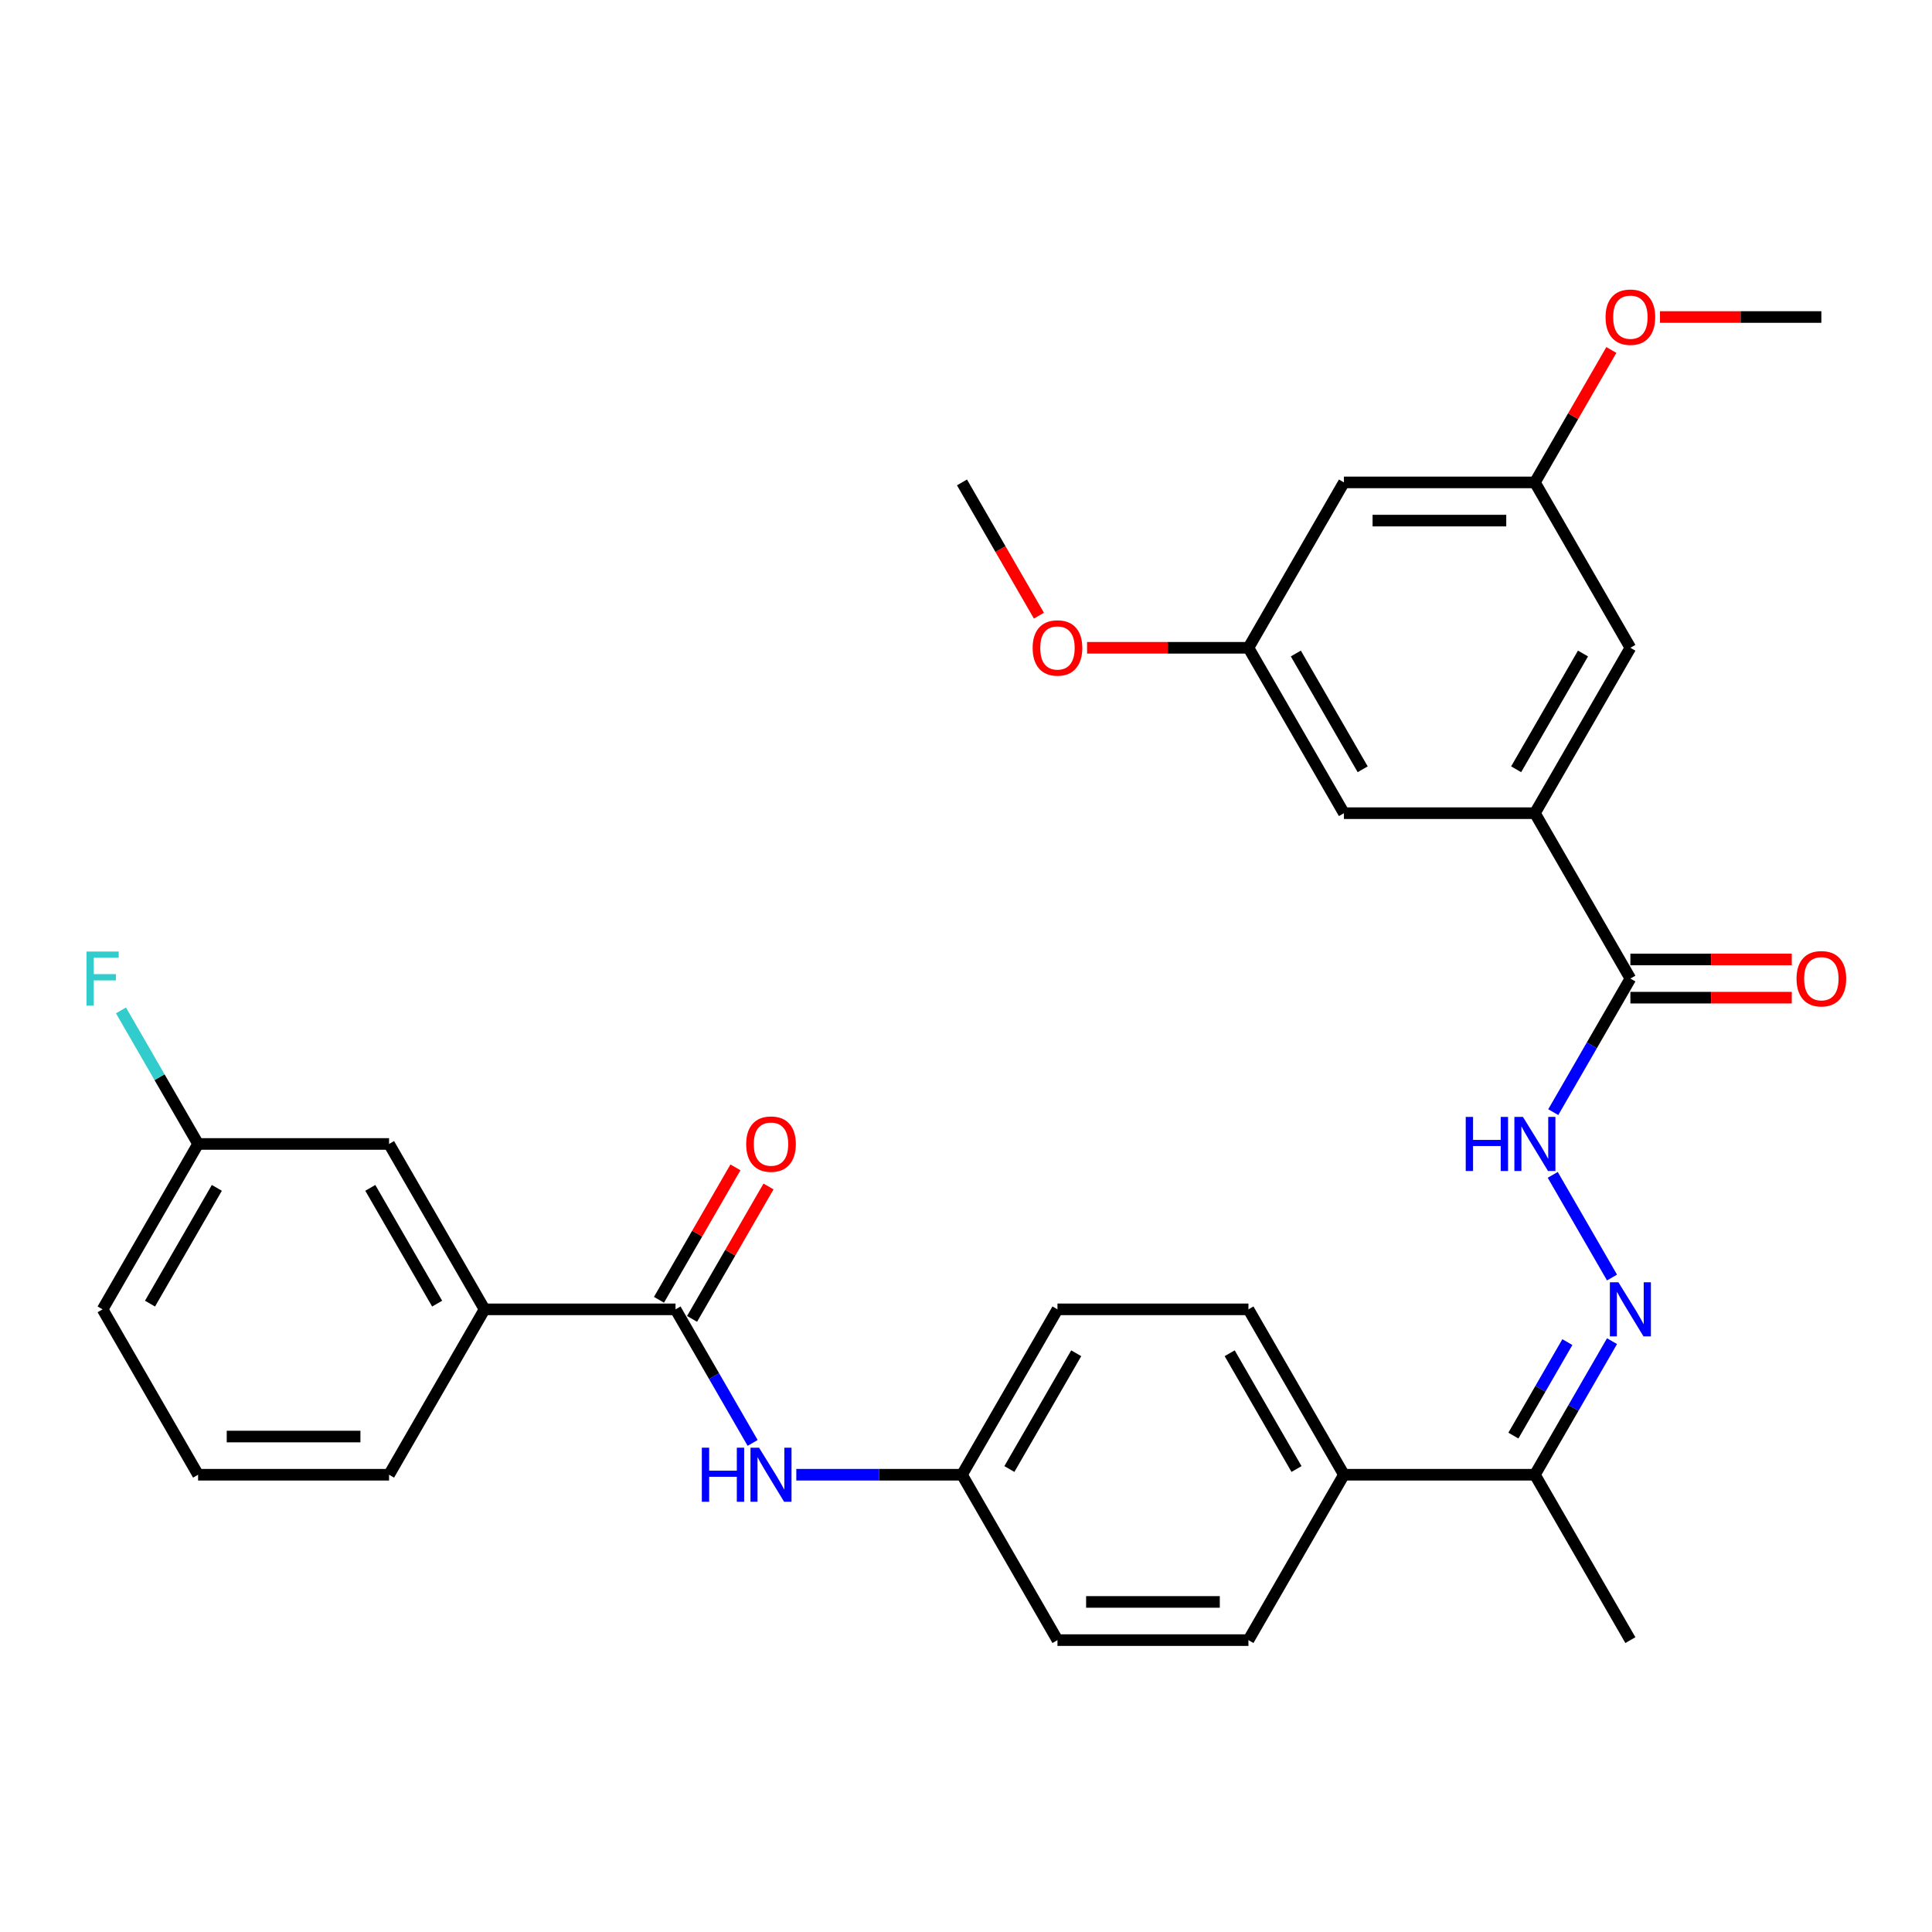 <?xml version='1.0' encoding='iso-8859-1'?>
<svg version='1.1' baseProfile='full'
              xmlns='http://www.w3.org/2000/svg'
                      xmlns:rdkit='http://www.rdkit.org/xml'
                      xmlns:xlink='http://www.w3.org/1999/xlink'
                  xml:space='preserve'
width='1000px' height='1000px' viewBox='0 0 1000 1000'>
<!-- END OF HEADER -->
<rect style='opacity:1.0;fill:#FFFFFF;stroke:none' width='1000' height='1000' x='0' y='0'> </rect>
<path class='bond-4' d='M 349.648,677.715 L 369.606,712.283' style='fill:none;fill-rule:evenodd;stroke:#000000;stroke-width:6px;stroke-linecap:butt;stroke-linejoin:miter;stroke-opacity:1' />
<path class='bond-4' d='M 369.606,712.283 L 389.564,746.851' style='fill:none;fill-rule:evenodd;stroke:#0000FF;stroke-width:6px;stroke-linecap:butt;stroke-linejoin:miter;stroke-opacity:1' />
<path class='bond-5' d='M 349.648,677.715 L 250.801,677.715' style='fill:none;fill-rule:evenodd;stroke:#000000;stroke-width:6px;stroke-linecap:butt;stroke-linejoin:miter;stroke-opacity:1' />
<path class='bond-10' d='M 358.208,682.657 L 377.995,648.386' style='fill:none;fill-rule:evenodd;stroke:#000000;stroke-width:6px;stroke-linecap:butt;stroke-linejoin:miter;stroke-opacity:1' />
<path class='bond-10' d='M 377.995,648.386 L 397.782,614.114' style='fill:none;fill-rule:evenodd;stroke:#FF0000;stroke-width:6px;stroke-linecap:butt;stroke-linejoin:miter;stroke-opacity:1' />
<path class='bond-10' d='M 341.088,672.773 L 360.874,638.501' style='fill:none;fill-rule:evenodd;stroke:#000000;stroke-width:6px;stroke-linecap:butt;stroke-linejoin:miter;stroke-opacity:1' />
<path class='bond-10' d='M 360.874,638.501 L 380.661,604.229' style='fill:none;fill-rule:evenodd;stroke:#FF0000;stroke-width:6px;stroke-linecap:butt;stroke-linejoin:miter;stroke-opacity:1' />
<path class='bond-0' d='M 843.885,506.506 L 823.927,541.074' style='fill:none;fill-rule:evenodd;stroke:#000000;stroke-width:6px;stroke-linecap:butt;stroke-linejoin:miter;stroke-opacity:1' />
<path class='bond-0' d='M 823.927,541.074 L 803.969,575.643' style='fill:none;fill-rule:evenodd;stroke:#0000FF;stroke-width:6px;stroke-linecap:butt;stroke-linejoin:miter;stroke-opacity:1' />
<path class='bond-2' d='M 843.885,506.506 L 794.461,420.902' style='fill:none;fill-rule:evenodd;stroke:#000000;stroke-width:6px;stroke-linecap:butt;stroke-linejoin:miter;stroke-opacity:1' />
<path class='bond-14' d='M 843.885,516.391 L 885.648,516.391' style='fill:none;fill-rule:evenodd;stroke:#000000;stroke-width:6px;stroke-linecap:butt;stroke-linejoin:miter;stroke-opacity:1' />
<path class='bond-14' d='M 885.648,516.391 L 927.411,516.391' style='fill:none;fill-rule:evenodd;stroke:#FF0000;stroke-width:6px;stroke-linecap:butt;stroke-linejoin:miter;stroke-opacity:1' />
<path class='bond-14' d='M 843.885,496.621 L 885.648,496.621' style='fill:none;fill-rule:evenodd;stroke:#000000;stroke-width:6px;stroke-linecap:butt;stroke-linejoin:miter;stroke-opacity:1' />
<path class='bond-14' d='M 885.648,496.621 L 927.411,496.621' style='fill:none;fill-rule:evenodd;stroke:#FF0000;stroke-width:6px;stroke-linecap:butt;stroke-linejoin:miter;stroke-opacity:1' />
<path class='bond-1' d='M 834.377,694.183 L 814.419,728.751' style='fill:none;fill-rule:evenodd;stroke:#0000FF;stroke-width:6px;stroke-linecap:butt;stroke-linejoin:miter;stroke-opacity:1' />
<path class='bond-1' d='M 814.419,728.751 L 794.461,763.319' style='fill:none;fill-rule:evenodd;stroke:#000000;stroke-width:6px;stroke-linecap:butt;stroke-linejoin:miter;stroke-opacity:1' />
<path class='bond-1' d='M 811.269,694.669 L 797.299,718.866' style='fill:none;fill-rule:evenodd;stroke:#0000FF;stroke-width:6px;stroke-linecap:butt;stroke-linejoin:miter;stroke-opacity:1' />
<path class='bond-1' d='M 797.299,718.866 L 783.328,743.064' style='fill:none;fill-rule:evenodd;stroke:#000000;stroke-width:6px;stroke-linecap:butt;stroke-linejoin:miter;stroke-opacity:1' />
<path class='bond-3' d='M 834.377,661.247 L 803.695,608.103' style='fill:none;fill-rule:evenodd;stroke:#0000FF;stroke-width:6px;stroke-linecap:butt;stroke-linejoin:miter;stroke-opacity:1' />
<path class='bond-7' d='M 794.461,420.902 L 843.885,335.297' style='fill:none;fill-rule:evenodd;stroke:#000000;stroke-width:6px;stroke-linecap:butt;stroke-linejoin:miter;stroke-opacity:1' />
<path class='bond-7' d='M 784.754,398.176 L 819.351,338.253' style='fill:none;fill-rule:evenodd;stroke:#000000;stroke-width:6px;stroke-linecap:butt;stroke-linejoin:miter;stroke-opacity:1' />
<path class='bond-8' d='M 794.461,420.902 L 695.614,420.902' style='fill:none;fill-rule:evenodd;stroke:#000000;stroke-width:6px;stroke-linecap:butt;stroke-linejoin:miter;stroke-opacity:1' />
<path class='bond-16' d='M 412.159,763.319 L 455.039,763.319' style='fill:none;fill-rule:evenodd;stroke:#0000FF;stroke-width:6px;stroke-linecap:butt;stroke-linejoin:miter;stroke-opacity:1' />
<path class='bond-16' d='M 455.039,763.319 L 497.919,763.319' style='fill:none;fill-rule:evenodd;stroke:#000000;stroke-width:6px;stroke-linecap:butt;stroke-linejoin:miter;stroke-opacity:1' />
<path class='bond-15' d='M 250.801,677.715 L 201.377,592.111' style='fill:none;fill-rule:evenodd;stroke:#000000;stroke-width:6px;stroke-linecap:butt;stroke-linejoin:miter;stroke-opacity:1' />
<path class='bond-15' d='M 226.266,674.759 L 191.669,614.836' style='fill:none;fill-rule:evenodd;stroke:#000000;stroke-width:6px;stroke-linecap:butt;stroke-linejoin:miter;stroke-opacity:1' />
<path class='bond-25' d='M 250.801,677.715 L 201.377,763.319' style='fill:none;fill-rule:evenodd;stroke:#000000;stroke-width:6px;stroke-linecap:butt;stroke-linejoin:miter;stroke-opacity:1' />
<path class='bond-6' d='M 794.461,763.319 L 695.614,763.319' style='fill:none;fill-rule:evenodd;stroke:#000000;stroke-width:6px;stroke-linecap:butt;stroke-linejoin:miter;stroke-opacity:1' />
<path class='bond-27' d='M 794.461,763.319 L 843.885,848.924' style='fill:none;fill-rule:evenodd;stroke:#000000;stroke-width:6px;stroke-linecap:butt;stroke-linejoin:miter;stroke-opacity:1' />
<path class='bond-12' d='M 843.885,335.297 L 794.461,249.693' style='fill:none;fill-rule:evenodd;stroke:#000000;stroke-width:6px;stroke-linecap:butt;stroke-linejoin:miter;stroke-opacity:1' />
<path class='bond-13' d='M 695.614,420.902 L 646.19,335.297' style='fill:none;fill-rule:evenodd;stroke:#000000;stroke-width:6px;stroke-linecap:butt;stroke-linejoin:miter;stroke-opacity:1' />
<path class='bond-13' d='M 705.321,398.176 L 670.725,338.253' style='fill:none;fill-rule:evenodd;stroke:#000000;stroke-width:6px;stroke-linecap:butt;stroke-linejoin:miter;stroke-opacity:1' />
<path class='bond-9' d='M 695.614,763.319 L 646.19,677.715' style='fill:none;fill-rule:evenodd;stroke:#000000;stroke-width:6px;stroke-linecap:butt;stroke-linejoin:miter;stroke-opacity:1' />
<path class='bond-9' d='M 671.08,760.363 L 636.483,700.44' style='fill:none;fill-rule:evenodd;stroke:#000000;stroke-width:6px;stroke-linecap:butt;stroke-linejoin:miter;stroke-opacity:1' />
<path class='bond-32' d='M 695.614,763.319 L 646.19,848.924' style='fill:none;fill-rule:evenodd;stroke:#000000;stroke-width:6px;stroke-linecap:butt;stroke-linejoin:miter;stroke-opacity:1' />
<path class='bond-11' d='M 695.614,249.693 L 646.19,335.297' style='fill:none;fill-rule:evenodd;stroke:#000000;stroke-width:6px;stroke-linecap:butt;stroke-linejoin:miter;stroke-opacity:1' />
<path class='bond-33' d='M 695.614,249.693 L 794.461,249.693' style='fill:none;fill-rule:evenodd;stroke:#000000;stroke-width:6px;stroke-linecap:butt;stroke-linejoin:miter;stroke-opacity:1' />
<path class='bond-33' d='M 710.441,269.462 L 779.634,269.462' style='fill:none;fill-rule:evenodd;stroke:#000000;stroke-width:6px;stroke-linecap:butt;stroke-linejoin:miter;stroke-opacity:1' />
<path class='bond-24' d='M 794.461,249.693 L 814.248,215.421' style='fill:none;fill-rule:evenodd;stroke:#000000;stroke-width:6px;stroke-linecap:butt;stroke-linejoin:miter;stroke-opacity:1' />
<path class='bond-24' d='M 814.248,215.421 L 834.035,181.15' style='fill:none;fill-rule:evenodd;stroke:#FF0000;stroke-width:6px;stroke-linecap:butt;stroke-linejoin:miter;stroke-opacity:1' />
<path class='bond-23' d='M 646.19,335.297 L 604.427,335.297' style='fill:none;fill-rule:evenodd;stroke:#000000;stroke-width:6px;stroke-linecap:butt;stroke-linejoin:miter;stroke-opacity:1' />
<path class='bond-23' d='M 604.427,335.297 L 562.664,335.297' style='fill:none;fill-rule:evenodd;stroke:#FF0000;stroke-width:6px;stroke-linecap:butt;stroke-linejoin:miter;stroke-opacity:1' />
<path class='bond-19' d='M 201.377,592.111 L 102.529,592.111' style='fill:none;fill-rule:evenodd;stroke:#000000;stroke-width:6px;stroke-linecap:butt;stroke-linejoin:miter;stroke-opacity:1' />
<path class='bond-20' d='M 497.919,763.319 L 547.343,848.924' style='fill:none;fill-rule:evenodd;stroke:#000000;stroke-width:6px;stroke-linecap:butt;stroke-linejoin:miter;stroke-opacity:1' />
<path class='bond-21' d='M 497.919,763.319 L 547.343,677.715' style='fill:none;fill-rule:evenodd;stroke:#000000;stroke-width:6px;stroke-linecap:butt;stroke-linejoin:miter;stroke-opacity:1' />
<path class='bond-21' d='M 522.454,760.363 L 557.05,700.44' style='fill:none;fill-rule:evenodd;stroke:#000000;stroke-width:6px;stroke-linecap:butt;stroke-linejoin:miter;stroke-opacity:1' />
<path class='bond-17' d='M 646.19,848.924 L 547.343,848.924' style='fill:none;fill-rule:evenodd;stroke:#000000;stroke-width:6px;stroke-linecap:butt;stroke-linejoin:miter;stroke-opacity:1' />
<path class='bond-17' d='M 631.363,829.154 L 562.17,829.154' style='fill:none;fill-rule:evenodd;stroke:#000000;stroke-width:6px;stroke-linecap:butt;stroke-linejoin:miter;stroke-opacity:1' />
<path class='bond-18' d='M 646.19,677.715 L 547.343,677.715' style='fill:none;fill-rule:evenodd;stroke:#000000;stroke-width:6px;stroke-linecap:butt;stroke-linejoin:miter;stroke-opacity:1' />
<path class='bond-22' d='M 102.529,592.111 L 82.571,557.542' style='fill:none;fill-rule:evenodd;stroke:#000000;stroke-width:6px;stroke-linecap:butt;stroke-linejoin:miter;stroke-opacity:1' />
<path class='bond-22' d='M 82.571,557.542 L 62.613,522.974' style='fill:none;fill-rule:evenodd;stroke:#33CCCC;stroke-width:6px;stroke-linecap:butt;stroke-linejoin:miter;stroke-opacity:1' />
<path class='bond-31' d='M 102.529,592.111 L 53.106,677.715' style='fill:none;fill-rule:evenodd;stroke:#000000;stroke-width:6px;stroke-linecap:butt;stroke-linejoin:miter;stroke-opacity:1' />
<path class='bond-31' d='M 112.237,614.836 L 77.64,674.759' style='fill:none;fill-rule:evenodd;stroke:#000000;stroke-width:6px;stroke-linecap:butt;stroke-linejoin:miter;stroke-opacity:1' />
<path class='bond-29' d='M 537.744,318.671 L 517.831,284.182' style='fill:none;fill-rule:evenodd;stroke:#FF0000;stroke-width:6px;stroke-linecap:butt;stroke-linejoin:miter;stroke-opacity:1' />
<path class='bond-29' d='M 517.831,284.182 L 497.919,249.693' style='fill:none;fill-rule:evenodd;stroke:#000000;stroke-width:6px;stroke-linecap:butt;stroke-linejoin:miter;stroke-opacity:1' />
<path class='bond-30' d='M 859.206,164.089 L 900.97,164.089' style='fill:none;fill-rule:evenodd;stroke:#FF0000;stroke-width:6px;stroke-linecap:butt;stroke-linejoin:miter;stroke-opacity:1' />
<path class='bond-30' d='M 900.97,164.089 L 942.733,164.089' style='fill:none;fill-rule:evenodd;stroke:#000000;stroke-width:6px;stroke-linecap:butt;stroke-linejoin:miter;stroke-opacity:1' />
<path class='bond-26' d='M 201.377,763.319 L 102.529,763.319' style='fill:none;fill-rule:evenodd;stroke:#000000;stroke-width:6px;stroke-linecap:butt;stroke-linejoin:miter;stroke-opacity:1' />
<path class='bond-26' d='M 186.55,743.55 L 117.356,743.55' style='fill:none;fill-rule:evenodd;stroke:#000000;stroke-width:6px;stroke-linecap:butt;stroke-linejoin:miter;stroke-opacity:1' />
<path class='bond-28' d='M 102.529,763.319 L 53.106,677.715' style='fill:none;fill-rule:evenodd;stroke:#000000;stroke-width:6px;stroke-linecap:butt;stroke-linejoin:miter;stroke-opacity:1' />
<path  class='atom-2' d='M 837.697 663.718
L 846.87 678.545
Q 847.78 680.008, 849.243 682.657
Q 850.706 685.306, 850.785 685.465
L 850.785 663.718
L 854.501 663.718
L 854.501 691.712
L 850.666 691.712
L 840.821 675.501
Q 839.674 673.603, 838.449 671.428
Q 837.262 669.254, 836.907 668.581
L 836.907 691.712
L 833.269 691.712
L 833.269 663.718
L 837.697 663.718
' fill='#0000FF'/>
<path  class='atom-4' d='M 758.659 578.114
L 762.455 578.114
L 762.455 590.015
L 776.768 590.015
L 776.768 578.114
L 780.563 578.114
L 780.563 606.107
L 776.768 606.107
L 776.768 593.178
L 762.455 593.178
L 762.455 606.107
L 758.659 606.107
L 758.659 578.114
' fill='#0000FF'/>
<path  class='atom-4' d='M 788.274 578.114
L 797.447 592.941
Q 798.356 594.404, 799.819 597.053
Q 801.282 599.702, 801.361 599.86
L 801.361 578.114
L 805.078 578.114
L 805.078 606.107
L 801.242 606.107
L 791.397 589.896
Q 790.251 587.999, 789.025 585.824
Q 787.839 583.649, 787.483 582.977
L 787.483 606.107
L 783.845 606.107
L 783.845 578.114
L 788.274 578.114
' fill='#0000FF'/>
<path  class='atom-5' d='M 363.269 749.323
L 367.065 749.323
L 367.065 761.224
L 381.378 761.224
L 381.378 749.323
L 385.174 749.323
L 385.174 777.316
L 381.378 777.316
L 381.378 764.387
L 367.065 764.387
L 367.065 777.316
L 363.269 777.316
L 363.269 749.323
' fill='#0000FF'/>
<path  class='atom-5' d='M 392.884 749.323
L 402.057 764.15
Q 402.966 765.613, 404.429 768.262
Q 405.892 770.911, 405.971 771.069
L 405.971 749.323
L 409.688 749.323
L 409.688 777.316
L 405.853 777.316
L 396.007 761.105
Q 394.861 759.207, 393.635 757.033
Q 392.449 754.858, 392.093 754.186
L 392.093 777.316
L 388.455 777.316
L 388.455 749.323
L 392.884 749.323
' fill='#0000FF'/>
<path  class='atom-11' d='M 386.222 592.19
Q 386.222 585.468, 389.543 581.712
Q 392.864 577.956, 399.072 577.956
Q 405.279 577.956, 408.601 581.712
Q 411.922 585.468, 411.922 592.19
Q 411.922 598.99, 408.561 602.865
Q 405.2 606.7, 399.072 606.7
Q 392.904 606.7, 389.543 602.865
Q 386.222 599.03, 386.222 592.19
M 399.072 603.537
Q 403.342 603.537, 405.635 600.691
Q 407.968 597.804, 407.968 592.19
Q 407.968 586.694, 405.635 583.926
Q 403.342 581.119, 399.072 581.119
Q 394.801 581.119, 392.469 583.886
Q 390.175 586.654, 390.175 592.19
Q 390.175 597.844, 392.469 600.691
Q 394.801 603.537, 399.072 603.537
' fill='#FF0000'/>
<path  class='atom-15' d='M 929.882 506.585
Q 929.882 499.864, 933.204 496.107
Q 936.525 492.351, 942.733 492.351
Q 948.94 492.351, 952.261 496.107
Q 955.583 499.864, 955.583 506.585
Q 955.583 513.386, 952.222 517.261
Q 948.861 521.096, 942.733 521.096
Q 936.564 521.096, 933.204 517.261
Q 929.882 513.425, 929.882 506.585
M 942.733 517.933
Q 947.003 517.933, 949.296 515.086
Q 951.629 512.2, 951.629 506.585
Q 951.629 501.089, 949.296 498.322
Q 947.003 495.514, 942.733 495.514
Q 938.462 495.514, 936.13 498.282
Q 933.836 501.05, 933.836 506.585
Q 933.836 512.239, 936.13 515.086
Q 938.462 517.933, 942.733 517.933
' fill='#FF0000'/>
<path  class='atom-23' d='M 44.783 492.509
L 61.429 492.509
L 61.429 495.712
L 48.539 495.712
L 48.539 504.213
L 60.005 504.213
L 60.005 507.455
L 48.539 507.455
L 48.539 520.503
L 44.783 520.503
L 44.783 492.509
' fill='#33CCCC'/>
<path  class='atom-24' d='M 534.493 335.376
Q 534.493 328.655, 537.814 324.899
Q 541.135 321.142, 547.343 321.142
Q 553.55 321.142, 556.872 324.899
Q 560.193 328.655, 560.193 335.376
Q 560.193 342.177, 556.832 346.052
Q 553.471 349.887, 547.343 349.887
Q 541.175 349.887, 537.814 346.052
Q 534.493 342.217, 534.493 335.376
M 547.343 346.724
Q 551.613 346.724, 553.906 343.877
Q 556.239 340.991, 556.239 335.376
Q 556.239 329.881, 553.906 327.113
Q 551.613 324.306, 547.343 324.306
Q 543.073 324.306, 540.74 327.073
Q 538.447 329.841, 538.447 335.376
Q 538.447 341.031, 540.74 343.877
Q 543.073 346.724, 547.343 346.724
' fill='#FF0000'/>
<path  class='atom-25' d='M 831.035 164.168
Q 831.035 157.446, 834.356 153.69
Q 837.678 149.934, 843.885 149.934
Q 850.093 149.934, 853.414 153.69
Q 856.735 157.446, 856.735 164.168
Q 856.735 170.968, 853.374 174.843
Q 850.014 178.678, 843.885 178.678
Q 837.717 178.678, 834.356 174.843
Q 831.035 171.008, 831.035 164.168
M 843.885 175.515
Q 848.155 175.515, 850.449 172.669
Q 852.781 169.782, 852.781 164.168
Q 852.781 158.672, 850.449 155.904
Q 848.155 153.097, 843.885 153.097
Q 839.615 153.097, 837.282 155.864
Q 834.989 158.632, 834.989 164.168
Q 834.989 169.822, 837.282 172.669
Q 839.615 175.515, 843.885 175.515
' fill='#FF0000'/>
</svg>
